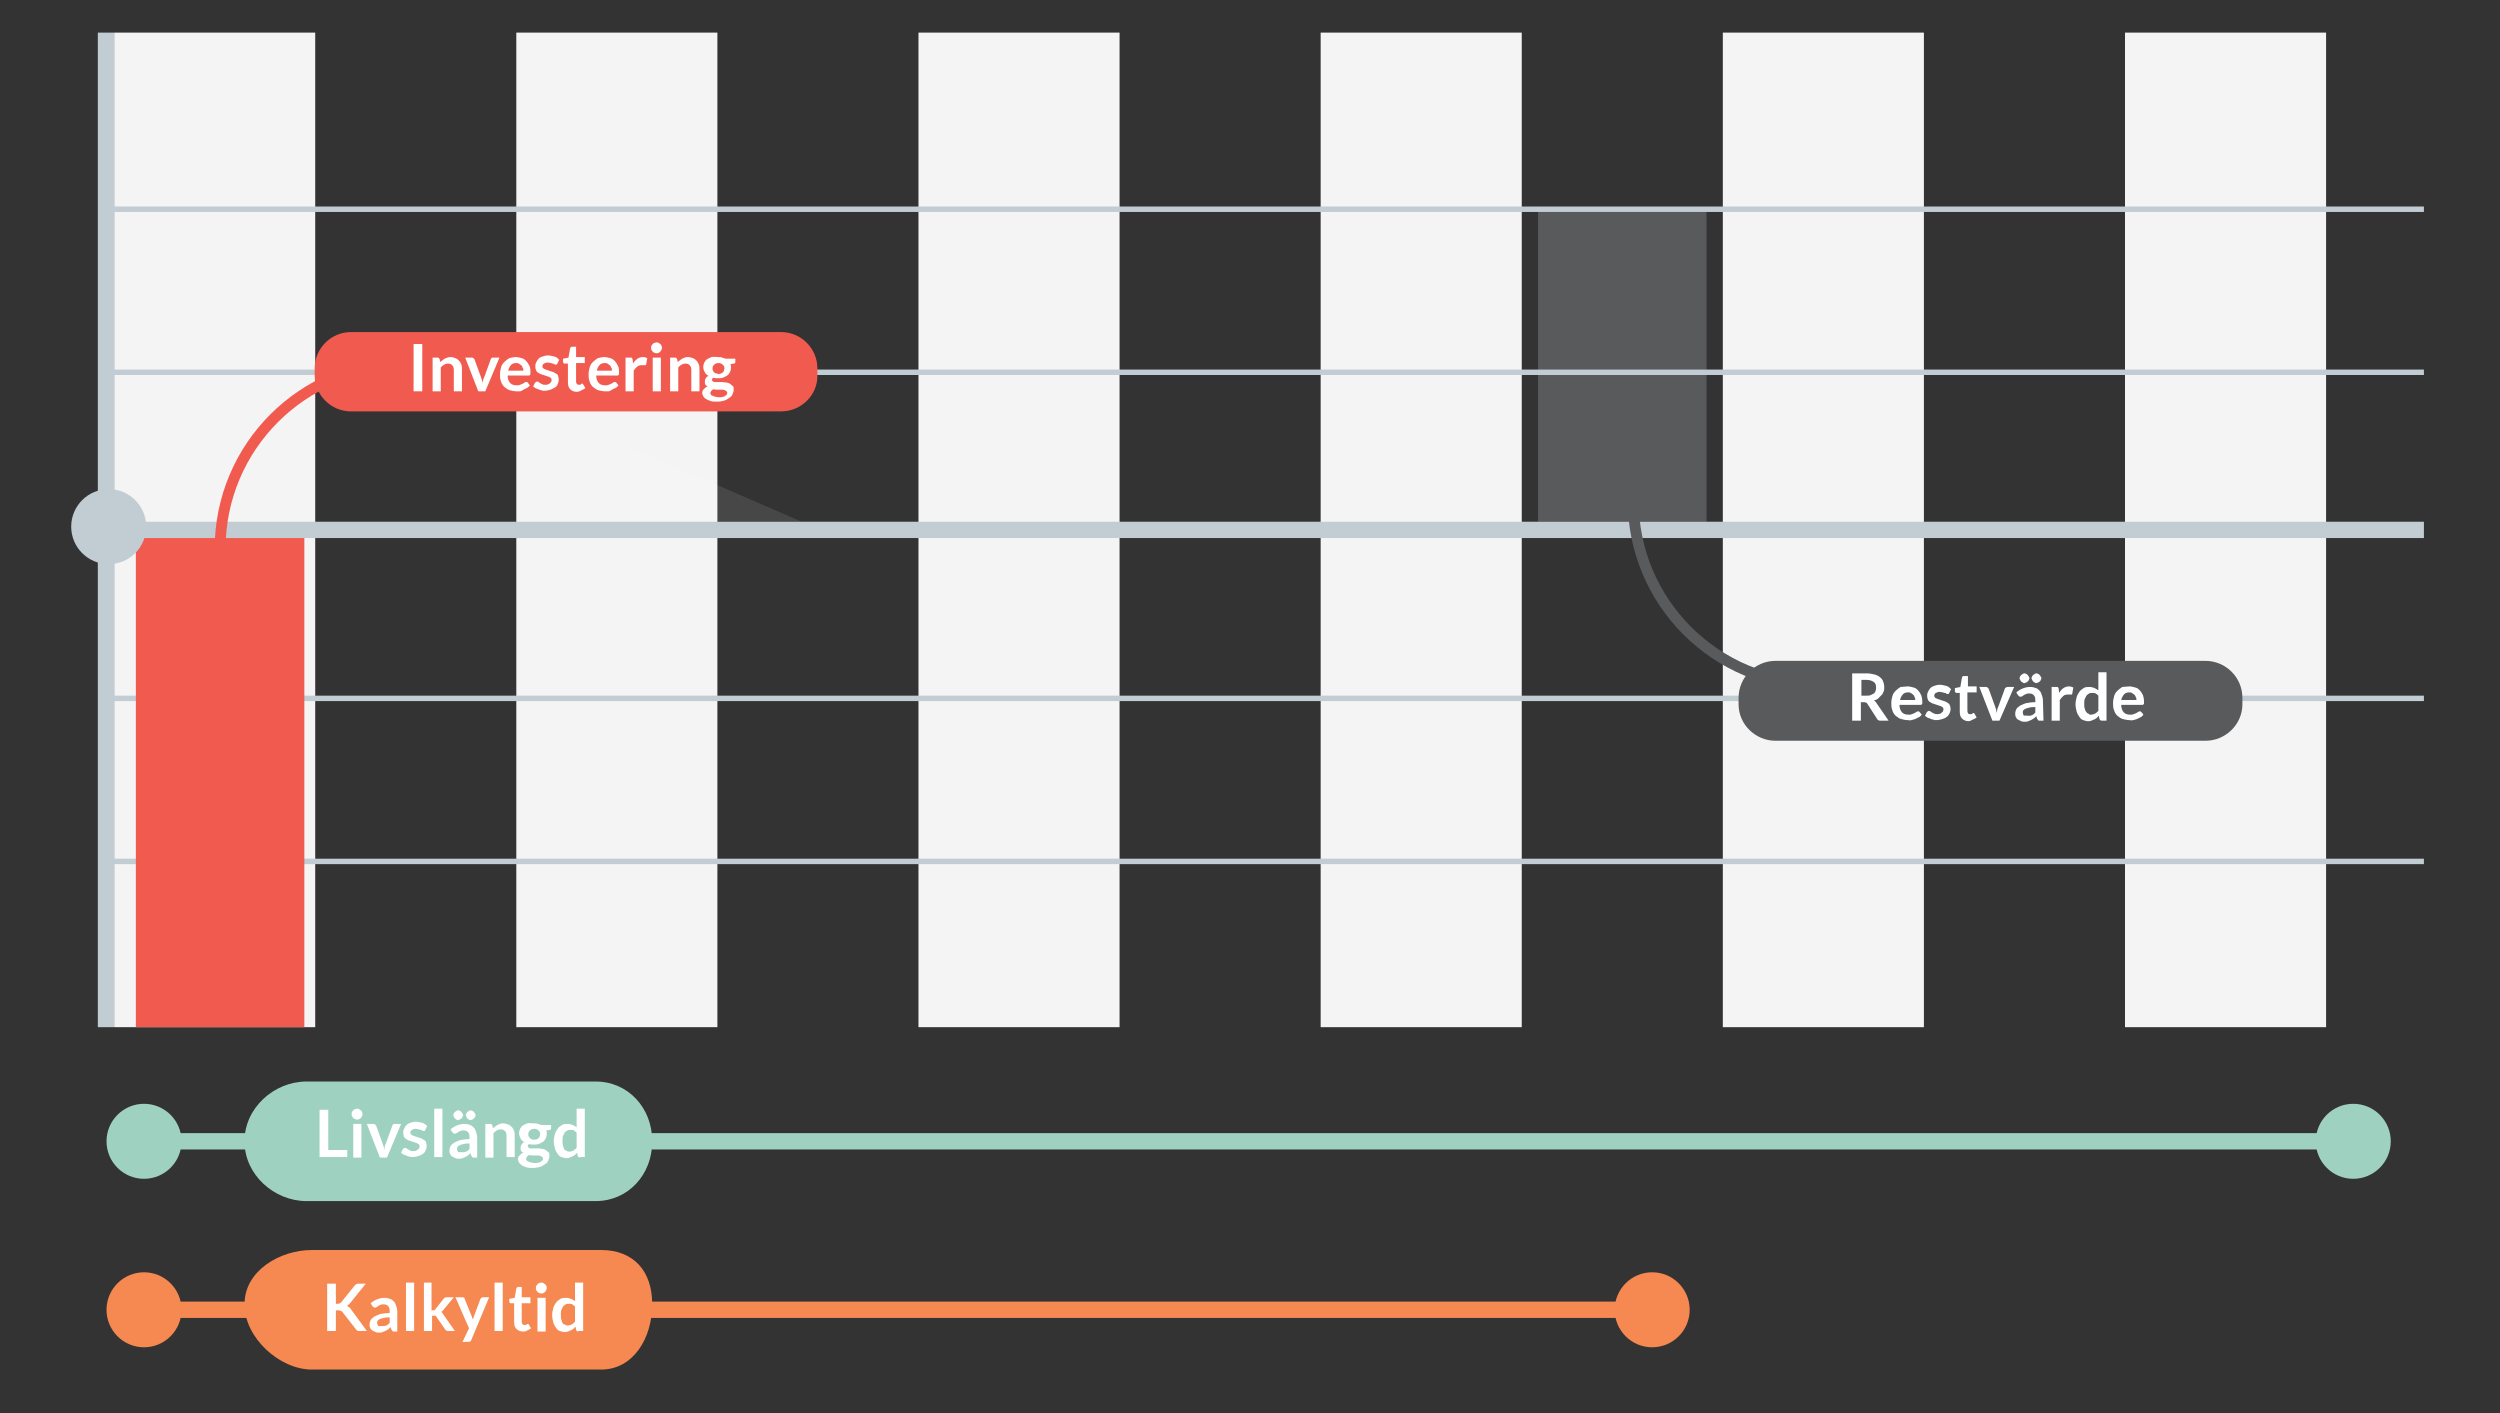 <?xml version="1.0" encoding="utf-8"?>
<!-- Generator: Adobe Illustrator 19.2.0, SVG Export Plug-In . SVG Version: 6.00 Build 0)  -->
<svg version="1.1" id="Lager_1" xmlns="http://www.w3.org/2000/svg" xmlns:xlink="http://www.w3.org/1999/xlink" x="0px" y="0px"
	 viewBox="0 0 460 260" enable-background="new 0 0 460 260" xml:space="preserve">
<rect x="0" y="0" width="460" height="260" fill="#333333" stroke="none"/>
<g>
	<rect x="95" y="6" fill="#F4F4F4" width="37" height="183"/>
	<rect x="21" y="6" fill="#F4F4F4" width="37" height="183"/>
	<rect x="169" y="6" fill="#F4F4F4" width="37" height="183"/>
	<rect x="243" y="6" fill="#F4F4F4" width="37" height="183"/>
	<rect x="317" y="6" fill="#F4F4F4" width="37" height="183"/>
	<rect x="391" y="6" fill="#F4F4F4" width="37" height="183"/>
	<rect x="283" y="39" fill="#595A5C" width="31" height="57"/>
	<line fill="none" stroke="#C1CCD3" stroke-miterlimit="10" x1="446" y1="38.5" x2="19" y2="38.5"/>
	<line fill="none" stroke="#C1CCD3" stroke-width="3" stroke-miterlimit="10" x1="19.5" y1="189" x2="19.5" y2="6"/>
	<polygon opacity="0.1" fill="#FFFFFF" enable-background="new    " points="147.5,96 116,96 116,82.3 	"/>
	<line fill="none" stroke="#C1CCD3" stroke-width="3" stroke-miterlimit="10" x1="446" y1="97.5" x2="19" y2="97.5"/>
	<line fill="none" stroke="#C1CCD3" stroke-miterlimit="10" x1="446" y1="68.5" x2="19" y2="68.5"/>
	<line fill="none" stroke="#C1CCD3" stroke-miterlimit="10" x1="446" y1="128.5" x2="19" y2="128.5"/>
	<line fill="none" stroke="#C1CCD3" stroke-miterlimit="10" x1="446" y1="158.5" x2="19" y2="158.5"/>
	<rect x="25" y="99" fill="#F15A4F" width="31" height="90"/>
	<circle fill="#C1CCD3" cx="20" cy="96.9" r="6.9"/>
	<g>
		<path fill="#F15A4F" d="M143.7,75.7H64.6c-3.7,0-6.7-3-6.7-6.7v-1.2c0-3.7,3-6.7,6.7-6.7h79.1c3.7,0,6.7,3,6.7,6.7V69
			C150.5,72.7,147.4,75.7,143.7,75.7z"/>
		<g>
			<rect x="60" y="63.1" fill="none" width="90.4" height="12.7"/>
			<path fill="#FFFFFF" d="M77.7,72h-1.6v-8.7h1.6V72z"/>
			<path fill="#FFFFFF" d="M79.6,72v-6.2h0.9c0.2,0,0.3,0.1,0.4,0.3l0.1,0.5c0.1-0.1,0.3-0.2,0.4-0.3c0.1-0.1,0.3-0.2,0.4-0.3
				c0.2-0.1,0.3-0.1,0.5-0.2s0.4-0.1,0.6-0.1c0.3,0,0.6,0.1,0.9,0.2s0.5,0.3,0.7,0.5s0.3,0.5,0.4,0.7C85,67.4,85,67.7,85,68v4h-1.5
				v-3.9c0-0.4-0.1-0.7-0.3-0.9s-0.4-0.3-0.8-0.3c-0.3,0-0.5,0.1-0.7,0.2s-0.4,0.3-0.6,0.5V72H79.6z"/>
			<path fill="#FFFFFF" d="M89.3,72H88l-2.4-6.2h1.2c0.1,0,0.2,0,0.3,0.1c0.1,0.1,0.1,0.1,0.2,0.2l1.2,3.3c0.1,0.2,0.1,0.4,0.2,0.6
				s0.1,0.4,0.1,0.6c0-0.2,0.1-0.4,0.1-0.6s0.1-0.4,0.2-0.6l1.2-3.3c0-0.1,0.1-0.1,0.1-0.2c0.1-0.1,0.2-0.1,0.3-0.1h1.2L89.3,72z"/>
			<path fill="#FFFFFF" d="M94.9,65.7c0.4,0,0.7,0.1,1.1,0.2s0.6,0.3,0.8,0.5s0.4,0.5,0.6,0.9s0.2,0.7,0.2,1.2c0,0.1,0,0.2,0,0.3
				c0,0.1,0,0.1-0.1,0.2l-0.1,0.1c0,0-0.1,0-0.2,0h-3.8c0,0.6,0.2,1.1,0.5,1.4s0.7,0.4,1.2,0.4c0.2,0,0.4,0,0.6-0.1s0.3-0.1,0.5-0.2
				c0.1-0.1,0.2-0.1,0.3-0.2c0.1-0.1,0.2-0.1,0.3-0.1c0.1,0,0.1,0,0.2,0l0.1,0.1l0.4,0.5c-0.2,0.2-0.3,0.4-0.6,0.5
				c-0.2,0.1-0.4,0.2-0.6,0.3S95.9,72,95.7,72s-0.5,0-0.7,0c-0.4,0-0.8-0.1-1.2-0.2s-0.7-0.4-1-0.6c-0.3-0.3-0.5-0.6-0.6-1
				C92,69.8,92,69.3,92,68.8c0-0.4,0.1-0.8,0.2-1.2s0.3-0.7,0.6-1s0.6-0.5,0.9-0.7C94.1,65.8,94.5,65.7,94.9,65.7z M95,66.8
				c-0.4,0-0.8,0.1-1,0.4c-0.2,0.2-0.4,0.6-0.5,1h2.8c0-0.2,0-0.4-0.1-0.5s-0.1-0.3-0.2-0.4s-0.2-0.2-0.4-0.3
				C95.4,66.8,95.2,66.8,95,66.8z"/>
			<path fill="#FFFFFF" d="M102.5,67C102.5,67.1,102.4,67.1,102.5,67c-0.1,0.1-0.2,0.1-0.3,0.1s-0.1,0-0.2-0.1s-0.2-0.1-0.3-0.1
				c-0.1,0-0.2-0.1-0.4-0.1c-0.1,0-0.3-0.1-0.5-0.1c-0.3,0-0.5,0.1-0.7,0.2s-0.3,0.3-0.3,0.5c0,0.1,0,0.2,0.1,0.3s0.2,0.2,0.3,0.2
				c0.1,0.1,0.3,0.1,0.5,0.2s0.4,0.1,0.6,0.2s0.4,0.1,0.6,0.2s0.3,0.2,0.5,0.3s0.3,0.3,0.3,0.5c0.1,0.2,0.1,0.4,0.1,0.6
				c0,0.3-0.1,0.6-0.2,0.8c-0.1,0.3-0.3,0.5-0.5,0.6s-0.5,0.3-0.8,0.4s-0.7,0.2-1.1,0.2c-0.2,0-0.4,0-0.6-0.1
				c-0.2,0-0.4-0.1-0.6-0.2s-0.4-0.1-0.5-0.2c-0.2-0.1-0.3-0.2-0.4-0.3l0.3-0.6c0-0.1,0.1-0.1,0.2-0.2c0.1,0,0.1-0.1,0.2-0.1
				s0.2,0,0.3,0.1s0.2,0.1,0.3,0.2c0.1,0.1,0.2,0.1,0.4,0.2c0.1,0.1,0.3,0.1,0.6,0.1c0.2,0,0.3,0,0.5-0.1s0.2-0.1,0.3-0.2
				s0.1-0.1,0.2-0.2c0-0.1,0.1-0.2,0.1-0.3c0-0.1,0-0.3-0.1-0.4s-0.2-0.2-0.3-0.2c-0.1-0.1-0.3-0.1-0.5-0.2s-0.4-0.1-0.6-0.2
				s-0.4-0.1-0.6-0.2s-0.3-0.2-0.5-0.3c-0.1-0.1-0.3-0.3-0.3-0.5c-0.1-0.2-0.1-0.4-0.1-0.7c0-0.3,0.1-0.5,0.2-0.7s0.2-0.4,0.4-0.6
				c0.2-0.2,0.4-0.3,0.7-0.4s0.6-0.2,1-0.2s0.8,0.1,1.2,0.2s0.6,0.3,0.9,0.6L102.5,67z"/>
			<path fill="#FFFFFF" d="M106.1,72.1c-0.5,0-0.9-0.2-1.2-0.5c-0.3-0.3-0.4-0.7-0.4-1.3v-3.4h-0.6c-0.1,0-0.1,0-0.2-0.1
				s-0.1-0.1-0.1-0.2V66l1-0.2l0.3-1.7c0-0.1,0.1-0.1,0.1-0.2c0.1,0,0.1-0.1,0.2-0.1h0.8v1.9h1.6v1.1H106v3.3c0,0.2,0,0.3,0.1,0.5
				c0.1,0.1,0.2,0.2,0.4,0.2c0.1,0,0.2,0,0.2,0c0.1,0,0.1,0,0.2-0.1c0,0,0.1,0,0.1-0.1s0.1,0,0.1,0h0.1l0.1,0.1l0.4,0.7
				c-0.2,0.2-0.5,0.3-0.7,0.4C106.7,72,106.4,72.1,106.1,72.1z"/>
			<path fill="#FFFFFF" d="M111.2,65.7c0.4,0,0.7,0.1,1.1,0.2c0.4,0.1,0.6,0.3,0.8,0.5s0.4,0.5,0.6,0.9s0.2,0.7,0.2,1.2
				c0,0.1,0,0.2,0,0.3c0,0.1,0,0.1-0.1,0.2l-0.1,0.1c0,0-0.1,0-0.2,0h-3.8c0,0.6,0.2,1.1,0.5,1.4s0.7,0.4,1.2,0.4
				c0.2,0,0.4,0,0.6-0.1c0.2-0.1,0.3-0.1,0.5-0.2c0.1-0.1,0.2-0.1,0.3-0.2s0.2-0.1,0.3-0.1s0.1,0,0.2,0l0.1,0.1l0.4,0.5
				c-0.2,0.2-0.3,0.4-0.6,0.5c-0.2,0.1-0.4,0.2-0.6,0.3c-0.2,0.1-0.4,0.3-0.6,0.3s-0.5,0-0.7,0c-0.4,0-0.8-0.1-1.2-0.2
				s-0.7-0.4-1-0.6c-0.3-0.3-0.5-0.6-0.6-1c-0.2-0.4-0.2-0.9-0.2-1.4c0-0.4,0.1-0.8,0.2-1.2c0.1-0.4,0.3-0.7,0.6-1s0.6-0.5,0.9-0.7
				C110.4,65.8,110.8,65.7,111.2,65.7z M111.3,66.8c-0.4,0-0.8,0.1-1,0.4c-0.2,0.2-0.4,0.6-0.5,1h2.8c0-0.2,0-0.4-0.1-0.5
				s-0.1-0.3-0.2-0.4c-0.1-0.1-0.2-0.2-0.4-0.3C111.7,66.8,111.5,66.8,111.3,66.8z"/>
			<path fill="#FFFFFF" d="M115.1,72v-6.2h0.9c0.2,0,0.3,0,0.3,0.1c0.1,0.1,0.1,0.2,0.1,0.3l0.1,0.7c0.2-0.4,0.5-0.7,0.8-0.9
				s0.6-0.3,1-0.3c0.3,0,0.6,0.1,0.8,0.2l-0.2,1.1c0,0.1,0,0.1-0.1,0.2c0,0-0.1,0-0.2,0c-0.1,0-0.1,0-0.2,0c-0.1,0-0.2,0-0.4,0
				c-0.3,0-0.6,0.1-0.8,0.3s-0.4,0.4-0.6,0.7V72H115.1z"/>
			<path fill="#FFFFFF" d="M121.8,64c0,0.1,0,0.2-0.1,0.4c-0.1,0.1-0.1,0.2-0.2,0.3c-0.1,0.1-0.2,0.2-0.3,0.2
				c-0.1,0.1-0.2,0.1-0.4,0.1c-0.1,0-0.2,0-0.4-0.1c-0.1,0-0.2-0.1-0.3-0.2s-0.2-0.2-0.2-0.3c-0.1-0.1-0.1-0.2-0.1-0.4
				c0-0.1,0-0.3,0.1-0.4c0-0.1,0.1-0.2,0.2-0.3c0.1-0.1,0.2-0.2,0.3-0.2s0.2-0.1,0.4-0.1c0.1,0,0.3,0,0.4,0.1
				c0.1,0.1,0.2,0.1,0.3,0.2s0.2,0.2,0.2,0.3C121.8,63.8,121.8,63.9,121.8,64z M121.6,65.8V72h-1.5v-6.2H121.6z"/>
			<path fill="#FFFFFF" d="M123.3,72v-6.2h0.9c0.2,0,0.3,0.1,0.4,0.3l0.1,0.5c0.1-0.1,0.3-0.2,0.4-0.3c0.1-0.1,0.3-0.2,0.4-0.3
				c0.2-0.1,0.3-0.1,0.5-0.2s0.4-0.1,0.6-0.1c0.3,0,0.6,0.1,0.9,0.2c0.3,0.1,0.5,0.3,0.7,0.5s0.3,0.5,0.4,0.7
				c0.1,0.3,0.1,0.6,0.1,0.9v4h-1.5v-3.9c0-0.4-0.1-0.7-0.3-0.9s-0.4-0.3-0.8-0.3c-0.3,0-0.5,0.1-0.7,0.2s-0.4,0.3-0.6,0.5V72H123.3
				z"/>
			<path fill="#FFFFFF" d="M132.2,65.7c0.3,0,0.5,0,0.7,0.1s0.4,0.1,0.6,0.2h1.8v0.6c0,0.1,0,0.2-0.1,0.2c0,0.1-0.1,0.1-0.2,0.1
				l-0.6,0.1c0,0.1,0.1,0.2,0.1,0.3c0,0.1,0,0.2,0,0.4c0,0.3-0.1,0.6-0.2,0.8c-0.1,0.2-0.3,0.5-0.5,0.6s-0.5,0.3-0.8,0.4
				s-0.6,0.1-1,0.1c-0.2,0-0.5,0-0.7-0.1c-0.2,0.1-0.3,0.2-0.3,0.4c0,0.1,0.1,0.2,0.2,0.3c0.1,0.1,0.3,0.1,0.5,0.1s0.4,0,0.6,0
				s0.5,0,0.7,0s0.5,0.1,0.7,0.1s0.4,0.1,0.6,0.2c0.2,0.1,0.3,0.3,0.5,0.4s0.2,0.4,0.2,0.7c0,0.3-0.1,0.5-0.2,0.8s-0.3,0.5-0.6,0.7
				s-0.6,0.4-0.9,0.5s-0.8,0.2-1.3,0.2s-0.9,0-1.2-0.1s-0.6-0.2-0.9-0.4c-0.2-0.1-0.4-0.3-0.5-0.5s-0.2-0.4-0.2-0.6
				c0-0.3,0.1-0.5,0.3-0.7s0.4-0.4,0.7-0.5c-0.2-0.1-0.3-0.2-0.4-0.3c-0.1-0.1-0.1-0.3-0.1-0.5c0-0.1,0-0.2,0-0.3
				c0-0.1,0.1-0.2,0.1-0.3c0.1-0.1,0.1-0.2,0.2-0.3c0.1-0.1,0.2-0.2,0.4-0.2c-0.3-0.2-0.6-0.4-0.7-0.7c-0.2-0.3-0.3-0.6-0.3-1
				c0-0.3,0.1-0.6,0.2-0.8c0.1-0.2,0.3-0.5,0.5-0.6s0.5-0.3,0.8-0.4S131.9,65.7,132.2,65.7z M133.8,72.3c0-0.1,0-0.2-0.1-0.3
				c-0.1-0.1-0.2-0.1-0.3-0.2c-0.1,0-0.3-0.1-0.4-0.1s-0.3,0-0.5,0s-0.4,0-0.6,0c-0.2,0-0.4,0-0.6-0.1c-0.2,0.1-0.3,0.2-0.4,0.3
				c-0.1,0.1-0.2,0.3-0.2,0.4s0,0.2,0.1,0.3c0.1,0.1,0.1,0.2,0.3,0.2c0.1,0.1,0.3,0.1,0.5,0.2c0.2,0,0.4,0.1,0.7,0.1s0.5,0,0.7-0.1
				c0.2,0,0.4-0.1,0.5-0.2s0.2-0.2,0.3-0.3C133.8,72.5,133.8,72.4,133.8,72.3z M132.2,68.8c0.2,0,0.3,0,0.5-0.1
				c0.1,0,0.2-0.1,0.3-0.2s0.2-0.2,0.2-0.3s0.1-0.3,0.1-0.4c0-0.3-0.1-0.5-0.3-0.7s-0.5-0.3-0.8-0.3s-0.6,0.1-0.8,0.3
				c-0.2,0.2-0.3,0.4-0.3,0.7c0,0.1,0,0.3,0.1,0.4c0,0.1,0.1,0.2,0.2,0.3c0.1,0.1,0.2,0.2,0.3,0.2C131.9,68.7,132,68.8,132.2,68.8z"
				/>
		</g>
		<path fill="none" stroke="#F15A4F" stroke-width="2" stroke-miterlimit="10" d="M74.5,67c-18.8,0-34,15.2-34,34"/>
	</g>
	<g>
		<path fill="#595A5C" d="M405.8,136.3h-79.1c-3.7,0-6.8-3-6.8-6.7v-1.2c0-3.7,3-6.8,6.8-6.8h79.1c3.7,0,6.8,3,6.8,6.8v1.2
			C412.6,133.3,409.5,136.3,405.8,136.3z"/>
		<g>
			<rect x="322.1" y="123.7" fill="none" width="90.4" height="12.7"/>
			<path fill="#FFFFFF" d="M342.4,129.2v3.4h-1.6v-8.7h2.6c0.6,0,1.1,0.1,1.5,0.2s0.8,0.3,1,0.5c0.3,0.2,0.5,0.5,0.6,0.8
				s0.2,0.6,0.2,1c0,0.3,0,0.6-0.1,0.8c-0.1,0.3-0.2,0.5-0.4,0.7s-0.4,0.4-0.6,0.6c-0.2,0.2-0.5,0.3-0.8,0.4
				c0.2,0.1,0.4,0.3,0.5,0.5l2.2,3.2H346c-0.1,0-0.3,0-0.4-0.1s-0.2-0.1-0.2-0.2l-1.8-2.8c-0.1-0.1-0.1-0.2-0.2-0.2
				s-0.2-0.1-0.4-0.1L342.4,129.2L342.4,129.2z M342.4,128h1c0.3,0,0.6,0,0.8-0.1c0.2-0.1,0.4-0.2,0.6-0.3c0.1-0.1,0.3-0.3,0.3-0.5
				c0.1-0.2,0.1-0.4,0.1-0.6c0-0.4-0.1-0.8-0.4-1s-0.7-0.4-1.3-0.4h-1v2.9H342.4z"/>
			<path fill="#FFFFFF" d="M351,126.3c0.4,0,0.7,0.1,1.1,0.2s0.6,0.3,0.8,0.5s0.4,0.5,0.6,0.9c0.1,0.3,0.2,0.7,0.2,1.2
				c0,0.1,0,0.2,0,0.3s0,0.1-0.1,0.2l-0.1,0.1c0,0-0.1,0-0.2,0h-3.8c0,0.6,0.2,1.1,0.5,1.4c0.3,0.3,0.7,0.4,1.2,0.4
				c0.2,0,0.4,0,0.6-0.1s0.3-0.1,0.5-0.2c0.1-0.1,0.2-0.1,0.3-0.2s0.2-0.1,0.3-0.1c0.1,0,0.1,0,0.2,0l0.1,0.1l0.4,0.5
				c-0.2,0.2-0.3,0.4-0.6,0.5c-0.2,0.1-0.4,0.2-0.6,0.3s-0.4,0.1-0.7,0.2s-0.5,0-0.7,0c-0.4,0-0.8-0.1-1.2-0.2
				c-0.4-0.1-0.7-0.4-1-0.6c-0.3-0.3-0.5-0.6-0.6-1c-0.2-0.4-0.2-0.9-0.2-1.4c0-0.4,0.1-0.8,0.2-1.2c0.1-0.4,0.3-0.7,0.6-1
				s0.6-0.5,0.9-0.7C350.2,126.4,350.6,126.3,351,126.3z M351.1,127.4c-0.4,0-0.8,0.1-1,0.4c-0.2,0.2-0.4,0.6-0.5,1h2.8
				c0-0.2,0-0.4-0.1-0.5c-0.1-0.2-0.1-0.3-0.2-0.4s-0.2-0.2-0.4-0.3C351.5,127.4,351.3,127.4,351.1,127.4z"/>
			<path fill="#FFFFFF" d="M358.6,127.6c0,0.1-0.1,0.1-0.1,0.1s-0.1,0-0.2,0s-0.2,0-0.2-0.1s-0.2-0.1-0.3-0.1
				c-0.1,0-0.2-0.1-0.4-0.1c-0.1,0-0.3-0.1-0.5-0.1c-0.3,0-0.5,0.1-0.7,0.2s-0.3,0.3-0.3,0.5c0,0.1,0,0.2,0.1,0.3s0.2,0.2,0.3,0.2
				c0.1,0.1,0.3,0.1,0.5,0.2c0.2,0.1,0.4,0.1,0.6,0.2s0.4,0.1,0.6,0.2c0.2,0.1,0.3,0.2,0.5,0.3c0.1,0.1,0.3,0.3,0.3,0.5
				c0.1,0.2,0.1,0.4,0.1,0.6c0,0.3-0.1,0.6-0.2,0.8s-0.3,0.5-0.5,0.6c-0.2,0.2-0.5,0.3-0.8,0.4c-0.3,0.1-0.7,0.2-1.1,0.2
				c-0.2,0-0.4,0-0.6-0.1c-0.2,0-0.4-0.1-0.6-0.2c-0.2-0.1-0.4-0.1-0.5-0.2c-0.2-0.1-0.3-0.2-0.4-0.3l0.3-0.6c0-0.1,0.1-0.1,0.2-0.2
				c0.1,0,0.1-0.1,0.2-0.1s0.2,0,0.3,0.1s0.2,0.1,0.3,0.2c0.1,0.1,0.2,0.1,0.4,0.2s0.3,0.1,0.6,0.1c0.2,0,0.3,0,0.5-0.1
				c0.1,0,0.2-0.1,0.3-0.2c0.1-0.1,0.1-0.1,0.2-0.2c0-0.1,0.1-0.2,0.1-0.3s0-0.3-0.1-0.4c-0.1-0.1-0.2-0.2-0.3-0.2
				c-0.1-0.1-0.3-0.1-0.5-0.2c-0.2-0.1-0.4-0.1-0.6-0.2c-0.2-0.1-0.4-0.1-0.6-0.2c-0.2-0.1-0.3-0.2-0.5-0.3
				c-0.1-0.1-0.3-0.3-0.3-0.5c-0.1-0.2-0.1-0.4-0.1-0.7s0.1-0.5,0.2-0.7s0.2-0.4,0.4-0.6c0.2-0.2,0.4-0.3,0.7-0.4
				c0.3-0.1,0.6-0.2,1-0.2s0.8,0.1,1.2,0.2s0.6,0.3,0.9,0.6L358.6,127.6z"/>
			<path fill="#FFFFFF" d="M362.2,132.7c-0.5,0-0.9-0.2-1.2-0.5c-0.3-0.3-0.4-0.7-0.4-1.3v-3.4H360c-0.1,0-0.1,0-0.2-0.1
				s-0.1-0.1-0.1-0.2v-0.6l1-0.2l0.3-1.7c0-0.1,0.1-0.1,0.1-0.2s0.1-0.1,0.2-0.1h0.8v1.9h1.6v1.1H362v3.3c0,0.2,0,0.3,0.1,0.5
				s0.2,0.2,0.4,0.2c0.1,0,0.2,0,0.2,0c0.1,0,0.1,0,0.2-0.1c0,0,0.1,0,0.1-0.1h0.1h0.1l0.1,0.1l0.4,0.7c-0.2,0.2-0.5,0.3-0.7,0.4
				S362.5,132.7,362.2,132.7z"/>
			<path fill="#FFFFFF" d="M367.9,132.6h-1.3l-2.4-6.2h1.2c0.1,0,0.2,0,0.3,0.1c0.1,0.1,0.1,0.1,0.2,0.2l1.2,3.3
				c0.1,0.2,0.1,0.4,0.2,0.6c0,0.2,0.1,0.4,0.1,0.6c0-0.2,0.1-0.4,0.1-0.6c0-0.2,0.1-0.4,0.2-0.6l1.2-3.3c0-0.1,0.1-0.1,0.2-0.2
				s0.2-0.1,0.3-0.1h1.2L367.9,132.6z"/>
			<path fill="#FFFFFF" d="M376,132.6h-0.7c-0.1,0-0.3,0-0.3-0.1s-0.1-0.1-0.2-0.3l-0.1-0.4c-0.2,0.1-0.3,0.3-0.5,0.4
				s-0.3,0.2-0.5,0.3s-0.3,0.1-0.5,0.2s-0.4,0.1-0.6,0.1c-0.3,0-0.5,0-0.7-0.1s-0.4-0.2-0.6-0.3s-0.3-0.3-0.4-0.5s-0.1-0.5-0.1-0.7
				s0.1-0.5,0.2-0.7s0.3-0.4,0.6-0.6c0.3-0.2,0.7-0.3,1.1-0.5c0.5-0.1,1.1-0.2,1.8-0.2v-0.4c0-0.4-0.1-0.7-0.3-0.9s-0.4-0.3-0.8-0.3
				c-0.2,0-0.4,0-0.6,0.1s-0.3,0.1-0.4,0.2s-0.2,0.1-0.3,0.2c-0.1,0.1-0.2,0.1-0.3,0.1c-0.1,0-0.2,0-0.3-0.1
				c-0.1-0.1-0.1-0.1-0.2-0.2l-0.3-0.5c0.7-0.6,1.6-1,2.6-1c0.4,0,0.7,0.1,1,0.2s0.5,0.3,0.7,0.5s0.3,0.5,0.4,0.8s0.2,0.6,0.2,1
				L376,132.6L376,132.6z M373.4,124.8c0,0.1,0,0.2-0.1,0.3c0,0.1-0.1,0.2-0.2,0.3c-0.1,0.1-0.2,0.1-0.3,0.2c-0.1,0-0.2,0.1-0.3,0.1
				c-0.1,0-0.2,0-0.3-0.1s-0.2-0.1-0.3-0.2c-0.1-0.1-0.1-0.2-0.2-0.3c0-0.1-0.1-0.2-0.1-0.3c0-0.1,0-0.2,0.1-0.3
				c0-0.1,0.1-0.2,0.2-0.3c0.1-0.1,0.2-0.1,0.3-0.2s0.2-0.1,0.3-0.1c0.1,0,0.2,0,0.3,0.1c0.1,0,0.2,0.1,0.3,0.2
				c0.1,0.1,0.1,0.2,0.2,0.3C373.4,124.6,373.4,124.7,373.4,124.8z M373.1,131.7c0.2,0,0.3,0,0.4,0s0.3-0.1,0.4-0.1
				c0.1-0.1,0.2-0.1,0.3-0.2s0.2-0.2,0.3-0.3v-1c-0.4,0-0.8,0-1.1,0.1c-0.3,0.1-0.5,0.1-0.7,0.2s-0.3,0.2-0.4,0.3s-0.1,0.2-0.1,0.4
				c0,0.3,0.1,0.4,0.2,0.6C372.7,131.6,372.9,131.7,373.1,131.7z M375.6,124.8c0,0.1,0,0.2-0.1,0.3c0,0.1-0.1,0.2-0.2,0.3
				c-0.1,0.1-0.2,0.1-0.3,0.2c-0.1,0-0.2,0.1-0.3,0.1s-0.2,0-0.3-0.1s-0.2-0.1-0.3-0.2c-0.1-0.1-0.1-0.2-0.2-0.3
				c0-0.1-0.1-0.2-0.1-0.3c0-0.1,0-0.2,0.1-0.3c0-0.1,0.1-0.2,0.2-0.3c0.1-0.1,0.2-0.1,0.3-0.2s0.2-0.1,0.3-0.1s0.2,0,0.3,0.1
				c0.1,0,0.2,0.1,0.3,0.2c0.1,0.1,0.1,0.2,0.2,0.3C375.6,124.6,375.6,124.7,375.6,124.8z"/>
			<path fill="#FFFFFF" d="M377.5,132.6v-6.2h0.9c0.2,0,0.3,0,0.3,0.1c0.1,0.1,0.1,0.2,0.1,0.3l0.1,0.7c0.2-0.4,0.5-0.7,0.8-0.9
				c0.3-0.2,0.6-0.3,1-0.3c0.3,0,0.6,0.1,0.8,0.2l-0.2,1.1c0,0.1,0,0.1-0.1,0.2c0,0-0.1,0-0.2,0s-0.1,0-0.2,0s-0.2,0-0.4,0
				c-0.3,0-0.6,0.1-0.8,0.3c-0.2,0.2-0.4,0.4-0.6,0.7v3.8L377.5,132.6L377.5,132.6z"/>
			<path fill="#FFFFFF" d="M386.7,132.6c-0.2,0-0.3-0.1-0.4-0.3l-0.1-0.6c-0.1,0.1-0.3,0.3-0.4,0.4c-0.1,0.1-0.3,0.2-0.5,0.3
				s-0.3,0.1-0.5,0.2s-0.4,0.1-0.6,0.1c-0.3,0-0.6-0.1-0.9-0.2c-0.3-0.1-0.5-0.3-0.7-0.6s-0.4-0.6-0.5-1s-0.2-0.8-0.2-1.3
				s0.1-0.9,0.2-1.3c0.1-0.4,0.3-0.7,0.5-1s0.5-0.5,0.8-0.7s0.7-0.2,1.1-0.2c0.3,0,0.6,0.1,0.9,0.2c0.2,0.1,0.5,0.3,0.7,0.4v-3.3
				h1.5v8.9L386.7,132.6L386.7,132.6z M384.7,131.5c0.3,0,0.6-0.1,0.8-0.2s0.4-0.3,0.6-0.5V128c-0.2-0.2-0.3-0.3-0.5-0.4
				s-0.4-0.1-0.6-0.1s-0.4,0-0.6,0.1s-0.3,0.2-0.5,0.4c-0.1,0.2-0.2,0.4-0.3,0.6c-0.1,0.3-0.1,0.6-0.1,0.9c0,0.4,0,0.7,0.1,0.9
				s0.1,0.5,0.3,0.6c0.1,0.2,0.2,0.3,0.4,0.3C384.4,131.5,384.5,131.5,384.7,131.5z"/>
			<path fill="#FFFFFF" d="M391.8,126.3c0.4,0,0.7,0.1,1.1,0.2s0.6,0.3,0.8,0.5s0.4,0.5,0.6,0.9c0.1,0.3,0.2,0.7,0.2,1.2
				c0,0.1,0,0.2,0,0.3s0,0.1-0.1,0.2l-0.1,0.1c0,0-0.1,0-0.2,0h-3.8c0,0.6,0.2,1.1,0.5,1.4c0.3,0.3,0.7,0.4,1.2,0.4
				c0.2,0,0.4,0,0.6-0.1s0.3-0.1,0.5-0.2c0.1-0.1,0.2-0.1,0.3-0.2s0.2-0.1,0.3-0.1c0.1,0,0.1,0,0.2,0l0.1,0.1l0.4,0.5
				c-0.2,0.2-0.3,0.4-0.6,0.5c-0.2,0.1-0.4,0.2-0.6,0.3s-0.4,0.1-0.7,0.2s-0.5,0-0.7,0c-0.4,0-0.8-0.1-1.2-0.2
				c-0.4-0.1-0.7-0.4-1-0.6c-0.3-0.3-0.5-0.6-0.6-1c-0.2-0.4-0.2-0.9-0.2-1.4c0-0.4,0.1-0.8,0.2-1.2c0.1-0.4,0.3-0.7,0.6-1
				s0.6-0.5,0.9-0.7C390.9,126.4,391.3,126.3,391.8,126.3z M391.8,127.4c-0.4,0-0.8,0.1-1,0.4c-0.2,0.2-0.4,0.6-0.5,1h2.8
				c0-0.2,0-0.4-0.1-0.5c-0.1-0.2-0.1-0.3-0.2-0.4s-0.2-0.2-0.4-0.3C392.2,127.4,392,127.4,391.8,127.4z"/>
		</g>
	</g>
	
		<line fill="none" stroke="#9FD1C1" stroke-width="3" stroke-linecap="round" stroke-miterlimit="10" x1="23.9" y1="210" x2="433" y2="210"/>
	<circle fill="#9FD1C1" cx="26.5" cy="210" r="6.9"/>
	<circle fill="#9FD1C1" cx="433" cy="210" r="6.9"/>
	
		<line fill="none" stroke="#F68851" stroke-width="3" stroke-linecap="round" stroke-miterlimit="10" x1="23.9" y1="241" x2="304" y2="241"/>
	<circle fill="#F68851" cx="26.5" cy="241" r="6.9"/>
	<circle fill="#F68851" cx="304" cy="241" r="6.9"/>
	<g>
		<path fill="#9FD1C1" d="M109.6,199h-15h-7.2h-8.8h-6.2h-16c-6,0-11.4,4.9-11.4,10.9v0.2c0,6,5.4,10.9,11.4,10.9h16h6.2h8.8h7.2h15
			c6,0,10.4-4.9,10.4-10.9v-0.2C120,203.9,115.6,199,109.6,199z"/>
		<g>
			<rect x="45.8" y="204" fill="none" width="74.7" height="15.8"/>
			<path fill="#FFFFFF" d="M60.4,211.6h3.5v1.3h-5.1v-8.7h1.6V211.6z"/>
			<path fill="#FFFFFF" d="M66.7,205c0,0.1,0,0.2-0.1,0.4c-0.1,0.1-0.1,0.2-0.2,0.3s-0.2,0.2-0.3,0.2c-0.1,0.1-0.2,0.1-0.4,0.1
				c-0.1,0-0.2,0-0.4-0.1c-0.1,0-0.2-0.1-0.3-0.2s-0.2-0.2-0.2-0.3c-0.1-0.1-0.1-0.2-0.1-0.4c0-0.1,0-0.3,0.1-0.4
				c0-0.1,0.1-0.2,0.2-0.3s0.2-0.2,0.3-0.2c0.1,0,0.2-0.1,0.4-0.1c0.1,0,0.3,0,0.4,0.1s0.2,0.1,0.3,0.2s0.2,0.2,0.2,0.3
				C66.7,204.7,66.7,204.9,66.7,205z M66.5,206.8v6.2H65v-6.2H66.5z"/>
			<path fill="#FFFFFF" d="M71.2,213h-1.3l-2.4-6.2h1.2c0.1,0,0.2,0,0.3,0.1s0.1,0.1,0.2,0.2l1.2,3.3c0.1,0.2,0.1,0.4,0.2,0.6
				c0,0.2,0.1,0.4,0.1,0.6c0-0.2,0.1-0.4,0.1-0.6c0-0.2,0.1-0.4,0.2-0.6l1.2-3.3c0-0.1,0.1-0.1,0.1-0.2c0.1-0.1,0.2-0.1,0.3-0.1h1.2
				L71.2,213z"/>
			<path fill="#FFFFFF" d="M78.2,208c0,0.1-0.1,0.1-0.1,0.1s-0.1,0-0.2,0s-0.1,0-0.2-0.1s-0.2-0.1-0.3-0.1c-0.1,0-0.2-0.1-0.4-0.1
				c-0.1,0-0.3-0.1-0.5-0.1c-0.3,0-0.5,0.1-0.7,0.2s-0.3,0.3-0.3,0.5c0,0.1,0,0.2,0.1,0.3s0.2,0.2,0.3,0.2c0.1,0.1,0.3,0.1,0.5,0.2
				s0.4,0.1,0.6,0.2c0.2,0.1,0.4,0.1,0.6,0.2c0.2,0.1,0.3,0.2,0.5,0.3s0.3,0.3,0.3,0.5c0.1,0.2,0.1,0.4,0.1,0.6
				c0,0.3-0.1,0.6-0.2,0.8c-0.1,0.3-0.3,0.5-0.5,0.6c-0.2,0.2-0.5,0.3-0.8,0.4c-0.3,0.1-0.7,0.2-1.1,0.2c-0.2,0-0.4,0-0.6-0.1
				c-0.2,0-0.4-0.1-0.6-0.2c-0.2-0.1-0.4-0.1-0.5-0.2s-0.3-0.2-0.4-0.3l0.3-0.6c0-0.1,0.1-0.1,0.2-0.2c0.1,0,0.1-0.1,0.2-0.1
				s0.2,0,0.3,0.1s0.2,0.1,0.3,0.2c0.1,0.1,0.2,0.1,0.4,0.2c0.1,0.1,0.3,0.1,0.6,0.1c0.2,0,0.3,0,0.5-0.1s0.2-0.1,0.3-0.2
				c0.1-0.1,0.1-0.1,0.2-0.2s0.1-0.2,0.1-0.3s0-0.3-0.1-0.4s-0.2-0.2-0.3-0.2c-0.1-0.1-0.3-0.1-0.5-0.2c-0.2-0.1-0.4-0.1-0.6-0.2
				c-0.2-0.1-0.4-0.1-0.6-0.2c-0.2-0.1-0.3-0.2-0.5-0.3c-0.1-0.1-0.3-0.3-0.3-0.5c-0.1-0.2-0.1-0.4-0.1-0.7s0.1-0.5,0.2-0.7
				s0.2-0.4,0.4-0.6c0.2-0.2,0.4-0.3,0.7-0.4c0.3-0.1,0.6-0.2,1-0.2s0.8,0.1,1.2,0.2c0.3,0.1,0.6,0.3,0.9,0.6L78.2,208z"/>
			<path fill="#FFFFFF" d="M81.4,204v8.9h-1.5V204H81.4z"/>
			<path fill="#FFFFFF" d="M87.9,213h-0.7c-0.1,0-0.3,0-0.3-0.1s-0.1-0.1-0.2-0.3l-0.1-0.4c-0.2,0.1-0.3,0.3-0.5,0.4
				c-0.1,0.1-0.3,0.2-0.5,0.3s-0.3,0.1-0.5,0.2s-0.4,0.1-0.6,0.1c-0.3,0-0.5,0-0.7-0.1s-0.4-0.2-0.6-0.3s-0.3-0.3-0.4-0.5
				s-0.1-0.5-0.1-0.7s0.1-0.5,0.2-0.7s0.3-0.4,0.6-0.6c0.3-0.2,0.7-0.3,1.1-0.5c0.5-0.1,1.1-0.2,1.8-0.2v-0.4c0-0.4-0.1-0.7-0.3-0.9
				c-0.2-0.2-0.4-0.3-0.8-0.3c-0.2,0-0.4,0-0.6,0.1s-0.3,0.1-0.4,0.2s-0.2,0.1-0.3,0.2c-0.1,0.1-0.2,0.1-0.3,0.1
				c-0.1,0-0.2,0-0.3-0.1c-0.1-0.1-0.1-0.1-0.2-0.2l-0.3-0.5c0.7-0.6,1.6-1,2.6-1c0.4,0,0.7,0.1,1,0.2c0.3,0.1,0.5,0.3,0.7,0.5
				s0.3,0.5,0.4,0.8s0.2,0.6,0.2,1v3.7H87.9z M85.2,205.2c0,0.1,0,0.2-0.1,0.3c0,0.1-0.1,0.2-0.2,0.3s-0.2,0.1-0.3,0.2
				c-0.1,0-0.2,0.1-0.3,0.1c-0.1,0-0.2,0-0.3-0.1s-0.2-0.1-0.3-0.2c-0.1-0.1-0.1-0.2-0.2-0.3c0-0.1-0.1-0.2-0.1-0.3s0-0.2,0.1-0.3
				c0-0.1,0.1-0.2,0.2-0.3s0.2-0.1,0.3-0.2s0.2-0.1,0.3-0.1c0.1,0,0.2,0,0.3,0.1c0.1,0,0.2,0.1,0.3,0.2c0.1,0.1,0.1,0.2,0.2,0.3
				S85.2,205.1,85.2,205.2z M85,212c0.2,0,0.3,0,0.4,0s0.2-0.1,0.4-0.1c0.1-0.1,0.2-0.1,0.3-0.2c0.1-0.1,0.2-0.2,0.3-0.3v-1
				c-0.4,0-0.8,0-1.1,0.1c-0.3,0.1-0.5,0.1-0.7,0.2c-0.2,0.1-0.3,0.2-0.4,0.3s-0.1,0.2-0.1,0.4c0,0.3,0.1,0.4,0.2,0.6
				C84.5,212,84.7,212,85,212z M87.5,205.2c0,0.1,0,0.2-0.1,0.3c0,0.1-0.1,0.2-0.2,0.3s-0.2,0.1-0.3,0.2c-0.1,0-0.2,0.1-0.3,0.1
				c-0.1,0-0.2,0-0.3-0.1c-0.1,0-0.2-0.1-0.3-0.2c-0.1-0.1-0.1-0.2-0.2-0.3c0-0.1-0.1-0.2-0.1-0.3s0-0.2,0.1-0.3
				c0-0.1,0.1-0.2,0.2-0.3s0.2-0.1,0.3-0.2c0.1,0,0.2-0.1,0.3-0.1c0.1,0,0.2,0,0.3,0.1c0.1,0,0.2,0.1,0.3,0.2
				c0.1,0.1,0.1,0.2,0.2,0.3S87.5,205.1,87.5,205.2z"/>
			<path fill="#FFFFFF" d="M89.3,213v-6.2h0.9c0.2,0,0.3,0.1,0.4,0.3l0.1,0.5c0.1-0.1,0.3-0.2,0.4-0.3s0.3-0.2,0.4-0.3
				c0.2-0.1,0.3-0.1,0.5-0.2s0.4-0.1,0.6-0.1c0.3,0,0.6,0.1,0.9,0.2c0.3,0.1,0.5,0.3,0.7,0.5s0.3,0.5,0.4,0.7
				c0.1,0.3,0.1,0.6,0.1,0.9v3.9h-1.5V209c0-0.4-0.1-0.7-0.3-0.9s-0.4-0.3-0.8-0.3c-0.3,0-0.5,0.1-0.7,0.2c-0.2,0.1-0.4,0.3-0.6,0.5
				v4.5H89.3z"/>
			<path fill="#FFFFFF" d="M98.3,206.7c0.3,0,0.5,0,0.7,0.1s0.4,0.1,0.6,0.2h1.8v0.6c0,0.1,0,0.2-0.1,0.2c0,0.1-0.1,0.1-0.2,0.1
				l-0.6,0.1c0,0.1,0.1,0.2,0.1,0.3s0,0.2,0,0.4c0,0.3-0.1,0.6-0.2,0.8s-0.3,0.5-0.5,0.6s-0.5,0.3-0.8,0.4c-0.3,0.1-0.6,0.1-1,0.1
				c-0.2,0-0.5,0-0.7-0.1c-0.2,0.1-0.3,0.2-0.3,0.4c0,0.1,0.1,0.2,0.2,0.3s0.3,0.1,0.5,0.1s0.4,0,0.6,0s0.5,0,0.7,0s0.5,0.1,0.7,0.1
				s0.4,0.1,0.6,0.2c0.2,0.1,0.3,0.3,0.5,0.4s0.2,0.4,0.2,0.7s-0.1,0.5-0.2,0.8s-0.3,0.5-0.6,0.7c-0.3,0.2-0.6,0.4-0.9,0.5
				c-0.4,0.1-0.8,0.2-1.3,0.2s-0.9,0-1.2-0.1c-0.3-0.1-0.6-0.2-0.9-0.4c-0.2-0.2-0.4-0.3-0.5-0.5s-0.2-0.4-0.2-0.6
				c0-0.3,0.1-0.5,0.3-0.7c0.2-0.2,0.4-0.4,0.7-0.5c-0.2-0.1-0.3-0.2-0.4-0.3s-0.1-0.3-0.1-0.5c0-0.1,0-0.2,0-0.3s0.1-0.2,0.1-0.3
				c0.1-0.1,0.1-0.2,0.2-0.3s0.2-0.2,0.4-0.2c-0.3-0.2-0.6-0.4-0.7-0.7s-0.3-0.6-0.3-1c0-0.3,0.1-0.6,0.2-0.8s0.3-0.5,0.5-0.6
				s0.5-0.3,0.8-0.4S97.9,206.7,98.3,206.7z M99.9,213.2c0-0.1,0-0.2-0.1-0.3s-0.2-0.1-0.3-0.2c-0.1,0-0.3-0.1-0.4-0.1s-0.3,0-0.5,0
				s-0.4,0-0.6,0s-0.4,0-0.6-0.1c-0.2,0.1-0.3,0.2-0.4,0.3s-0.2,0.3-0.2,0.4c0,0.1,0,0.2,0.1,0.3s0.1,0.2,0.3,0.2
				c0.1,0.1,0.3,0.1,0.5,0.2c0.2,0,0.4,0.1,0.7,0.1c0.3,0,0.5,0,0.7-0.1c0.2,0,0.4-0.1,0.5-0.2c0.1-0.1,0.2-0.2,0.3-0.3
				C99.9,213.4,99.9,213.3,99.9,213.2z M98.3,209.7c0.2,0,0.3,0,0.5-0.1c0.1,0,0.2-0.1,0.3-0.2c0.1-0.1,0.2-0.2,0.2-0.3
				s0.1-0.3,0.1-0.4c0-0.3-0.1-0.5-0.3-0.7c-0.2-0.2-0.5-0.3-0.8-0.3s-0.6,0.1-0.8,0.3c-0.2,0.2-0.3,0.4-0.3,0.7
				c0,0.1,0,0.3,0.1,0.4c0,0.1,0.1,0.2,0.2,0.3s0.2,0.2,0.3,0.2C97.9,209.7,98.1,209.7,98.3,209.7z"/>
			<path fill="#FFFFFF" d="M106.7,213c-0.2,0-0.3-0.1-0.4-0.3l-0.1-0.6c-0.1,0.1-0.3,0.3-0.4,0.4c-0.1,0.1-0.3,0.2-0.5,0.3
				s-0.3,0.1-0.5,0.2s-0.4,0.1-0.6,0.1c-0.3,0-0.6-0.1-0.9-0.2c-0.3-0.1-0.5-0.3-0.7-0.6s-0.4-0.6-0.5-1s-0.2-0.8-0.2-1.3
				s0.1-0.9,0.2-1.3c0.1-0.4,0.3-0.7,0.5-1s0.5-0.5,0.8-0.7s0.7-0.2,1.1-0.2c0.3,0,0.6,0.1,0.9,0.2c0.2,0.1,0.5,0.3,0.7,0.4V204h1.5
				v8.9h-0.9V213z M104.7,211.9c0.3,0,0.6-0.1,0.8-0.2c0.2-0.1,0.4-0.3,0.6-0.5v-2.8c-0.2-0.2-0.4-0.3-0.5-0.4s-0.4-0.1-0.6-0.1
				s-0.4,0-0.6,0.1s-0.3,0.2-0.5,0.4c-0.1,0.2-0.2,0.4-0.3,0.6s-0.1,0.6-0.1,0.9c0,0.4,0,0.7,0.1,0.9c0.1,0.3,0.1,0.5,0.2,0.6
				c0.1,0.2,0.2,0.3,0.4,0.3C104.3,211.8,104.5,211.9,104.7,211.9z"/>
		</g>
	</g>
	<g>
		<path fill="#F68851" d="M110.6,230h-15h-7.2h-8.8h-6.2h-16c-6,0-12.4,3.9-12.4,9.9v0.2c0,6,6.4,11.9,12.4,11.9h16h6.2h8.8h7.2h15
			c6,0,9.4-5.9,9.4-11.9v-0.2C120,233.9,116.6,230,110.6,230z"/>
		<g>
			<rect x="46.8" y="236" fill="none" width="73.7" height="15.8"/>
			<path fill="#FFFFFF" d="M61.7,239.9h0.4c0.2,0,0.3,0,0.4-0.1c0.1,0,0.2-0.1,0.3-0.2l2.4-3c0.1-0.1,0.2-0.2,0.3-0.3
				c0.1,0,0.2-0.1,0.4-0.1h1.4l-2.9,3.6c-0.1,0.1-0.2,0.2-0.3,0.3s-0.2,0.1-0.3,0.2c0.1,0,0.3,0.1,0.4,0.2c0.1,0.1,0.2,0.2,0.3,0.3
				l3,4.1h-1.4c-0.2,0-0.3,0-0.4-0.1s-0.2-0.1-0.2-0.2l-2.5-3.2c-0.1-0.1-0.2-0.2-0.3-0.2c-0.1,0-0.2-0.1-0.4-0.1h-0.5v3.8h-1.6
				v-8.7h1.6v3.7H61.7z"/>
			<path fill="#FFFFFF" d="M73.2,245h-0.7c-0.1,0-0.3,0-0.3-0.1s-0.1-0.1-0.2-0.3l-0.1-0.4c-0.2,0.1-0.3,0.3-0.5,0.4
				c-0.1,0.1-0.3,0.2-0.5,0.3s-0.3,0.1-0.5,0.2s-0.4,0.1-0.6,0.1c-0.3,0-0.5,0-0.7-0.1s-0.4-0.2-0.6-0.3s-0.3-0.3-0.4-0.5
				s-0.1-0.5-0.1-0.7s0.1-0.5,0.2-0.7s0.3-0.4,0.6-0.6c0.3-0.2,0.7-0.3,1.1-0.5c0.5-0.1,1.1-0.2,1.8-0.2v-0.4c0-0.4-0.1-0.7-0.3-0.9
				c-0.2-0.2-0.4-0.3-0.8-0.3c-0.2,0-0.4,0-0.6,0.1s-0.3,0.1-0.4,0.2s-0.2,0.1-0.3,0.2c-0.1,0.1-0.2,0.1-0.3,0.1
				c-0.1,0-0.2,0-0.3-0.1c-0.1-0.1-0.1-0.1-0.2-0.2l-0.3-0.5c0.7-0.6,1.6-1,2.6-1c0.4,0,0.7,0.1,1,0.2c0.3,0.1,0.5,0.3,0.7,0.5
				s0.3,0.5,0.4,0.8s0.2,0.6,0.2,1v3.7H73.2z M70.3,244c0.2,0,0.3,0,0.4,0s0.2-0.1,0.4-0.1c0.1-0.1,0.2-0.1,0.3-0.2
				c0.1-0.1,0.2-0.2,0.3-0.3v-1c-0.4,0-0.8,0-1.1,0.1c-0.3,0.1-0.5,0.1-0.7,0.2c-0.2,0.1-0.3,0.2-0.4,0.3s-0.1,0.2-0.1,0.4
				c0,0.3,0.1,0.4,0.2,0.6C69.9,244,70.1,244,70.3,244z"/>
			<path fill="#FFFFFF" d="M76.2,236v8.9h-1.5V236H76.2z"/>
			<path fill="#FFFFFF" d="M79.4,236v5.1h0.3c0.1,0,0.2,0,0.2,0c0.1,0,0.1-0.1,0.2-0.2l1.5-1.9c0.1-0.1,0.1-0.1,0.2-0.2
				c0.1,0,0.2-0.1,0.3-0.1h1.4l-1.9,2.3c-0.1,0.1-0.1,0.2-0.2,0.2c-0.1,0.1-0.1,0.1-0.2,0.2c0.1,0.1,0.2,0.1,0.2,0.2
				c0.1,0.1,0.1,0.2,0.2,0.3l2.1,3h-1.3c-0.1,0-0.2,0-0.3-0.1s-0.2-0.1-0.2-0.2l-1.6-2.3c-0.1-0.1-0.1-0.2-0.2-0.2s-0.2,0-0.3,0
				h-0.3v2.8H78V236H79.4z"/>
			<path fill="#FFFFFF" d="M86.7,246.6c0,0.1-0.1,0.2-0.2,0.2c-0.1,0.1-0.2,0.1-0.3,0.1h-1.1l1.2-2.5l-2.5-5.7h1.3
				c0.1,0,0.2,0,0.3,0.1c0.1,0.1,0.1,0.1,0.1,0.2l1.3,3.2c0,0.1,0.1,0.2,0.1,0.3s0.1,0.2,0.1,0.3c0-0.1,0.1-0.2,0.1-0.3
				s0.1-0.2,0.1-0.3l1.2-3.2c0-0.1,0.1-0.1,0.2-0.2c0.1-0.1,0.2-0.1,0.2-0.1H90L86.7,246.6z"/>
			<path fill="#FFFFFF" d="M92.5,236v8.9H91V236H92.5z"/>
			<path fill="#FFFFFF" d="M96.2,245c-0.5,0-0.9-0.2-1.2-0.5s-0.4-0.7-0.4-1.3v-3.4H94c-0.1,0-0.1,0-0.2-0.1s-0.1-0.1-0.1-0.2V239
				l1-0.2l0.3-1.7c0-0.1,0.1-0.1,0.1-0.2c0.1,0,0.1-0.1,0.2-0.1H96v1.9h1.6v1.1H96v3.3c0,0.2,0,0.3,0.1,0.5c0.1,0.1,0.2,0.2,0.4,0.2
				c0.1,0,0.2,0,0.2,0c0.1,0,0.1,0,0.2-0.1s0.1,0,0.1-0.1h0.1h0.1l0.1,0.1l0.4,0.7c-0.2,0.2-0.5,0.3-0.7,0.4
				C96.8,245,96.5,245,96.2,245z"/>
			<path fill="#FFFFFF" d="M100.6,237c0,0.1,0,0.2-0.1,0.4c-0.1,0.1-0.1,0.2-0.2,0.3s-0.2,0.2-0.3,0.2c-0.1,0.1-0.2,0.1-0.4,0.1
				c-0.1,0-0.2,0-0.4-0.1c-0.1,0-0.2-0.1-0.3-0.2s-0.2-0.2-0.2-0.3c-0.1-0.1-0.1-0.2-0.1-0.4c0-0.1,0-0.3,0.1-0.4
				c0-0.1,0.1-0.2,0.2-0.3s0.2-0.2,0.3-0.2c0.1,0,0.2-0.1,0.4-0.1c0.1,0,0.3,0,0.4,0.1s0.2,0.1,0.3,0.2s0.2,0.2,0.2,0.3
				C100.6,236.7,100.6,236.9,100.6,237z M100.4,238.8v6.2h-1.5v-6.2H100.4z"/>
			<path fill="#FFFFFF" d="M106.4,245c-0.2,0-0.3-0.1-0.4-0.3l-0.1-0.6c-0.1,0.1-0.3,0.3-0.4,0.4c-0.1,0.1-0.3,0.2-0.5,0.3
				s-0.3,0.1-0.5,0.2s-0.4,0.1-0.6,0.1c-0.3,0-0.6-0.1-0.9-0.2c-0.3-0.1-0.5-0.3-0.7-0.6s-0.4-0.6-0.5-1s-0.2-0.8-0.2-1.3
				s0.1-0.9,0.2-1.3c0.1-0.4,0.3-0.7,0.5-1s0.5-0.5,0.8-0.7s0.7-0.2,1.1-0.2c0.3,0,0.6,0.1,0.9,0.2c0.2,0.1,0.5,0.3,0.7,0.4V236h1.5
				v8.9h-0.9V245z M104.4,243.9c0.3,0,0.6-0.1,0.8-0.2c0.2-0.1,0.4-0.3,0.6-0.5v-2.8c-0.2-0.2-0.4-0.3-0.5-0.4s-0.4-0.1-0.6-0.1
				s-0.4,0-0.6,0.1s-0.3,0.2-0.5,0.4c-0.1,0.2-0.2,0.4-0.3,0.6s-0.1,0.6-0.1,0.9c0,0.4,0,0.7,0.1,0.9c0.1,0.3,0.1,0.5,0.2,0.6
				c0.1,0.2,0.2,0.3,0.4,0.3C104.1,243.8,104.2,243.9,104.4,243.9z"/>
		</g>
	</g>
	<path fill="none" stroke="#595A5C" stroke-width="2" stroke-miterlimit="10" d="M300.5,92c0,18.8,15.2,34,34,34"/>
</g>
</svg>
